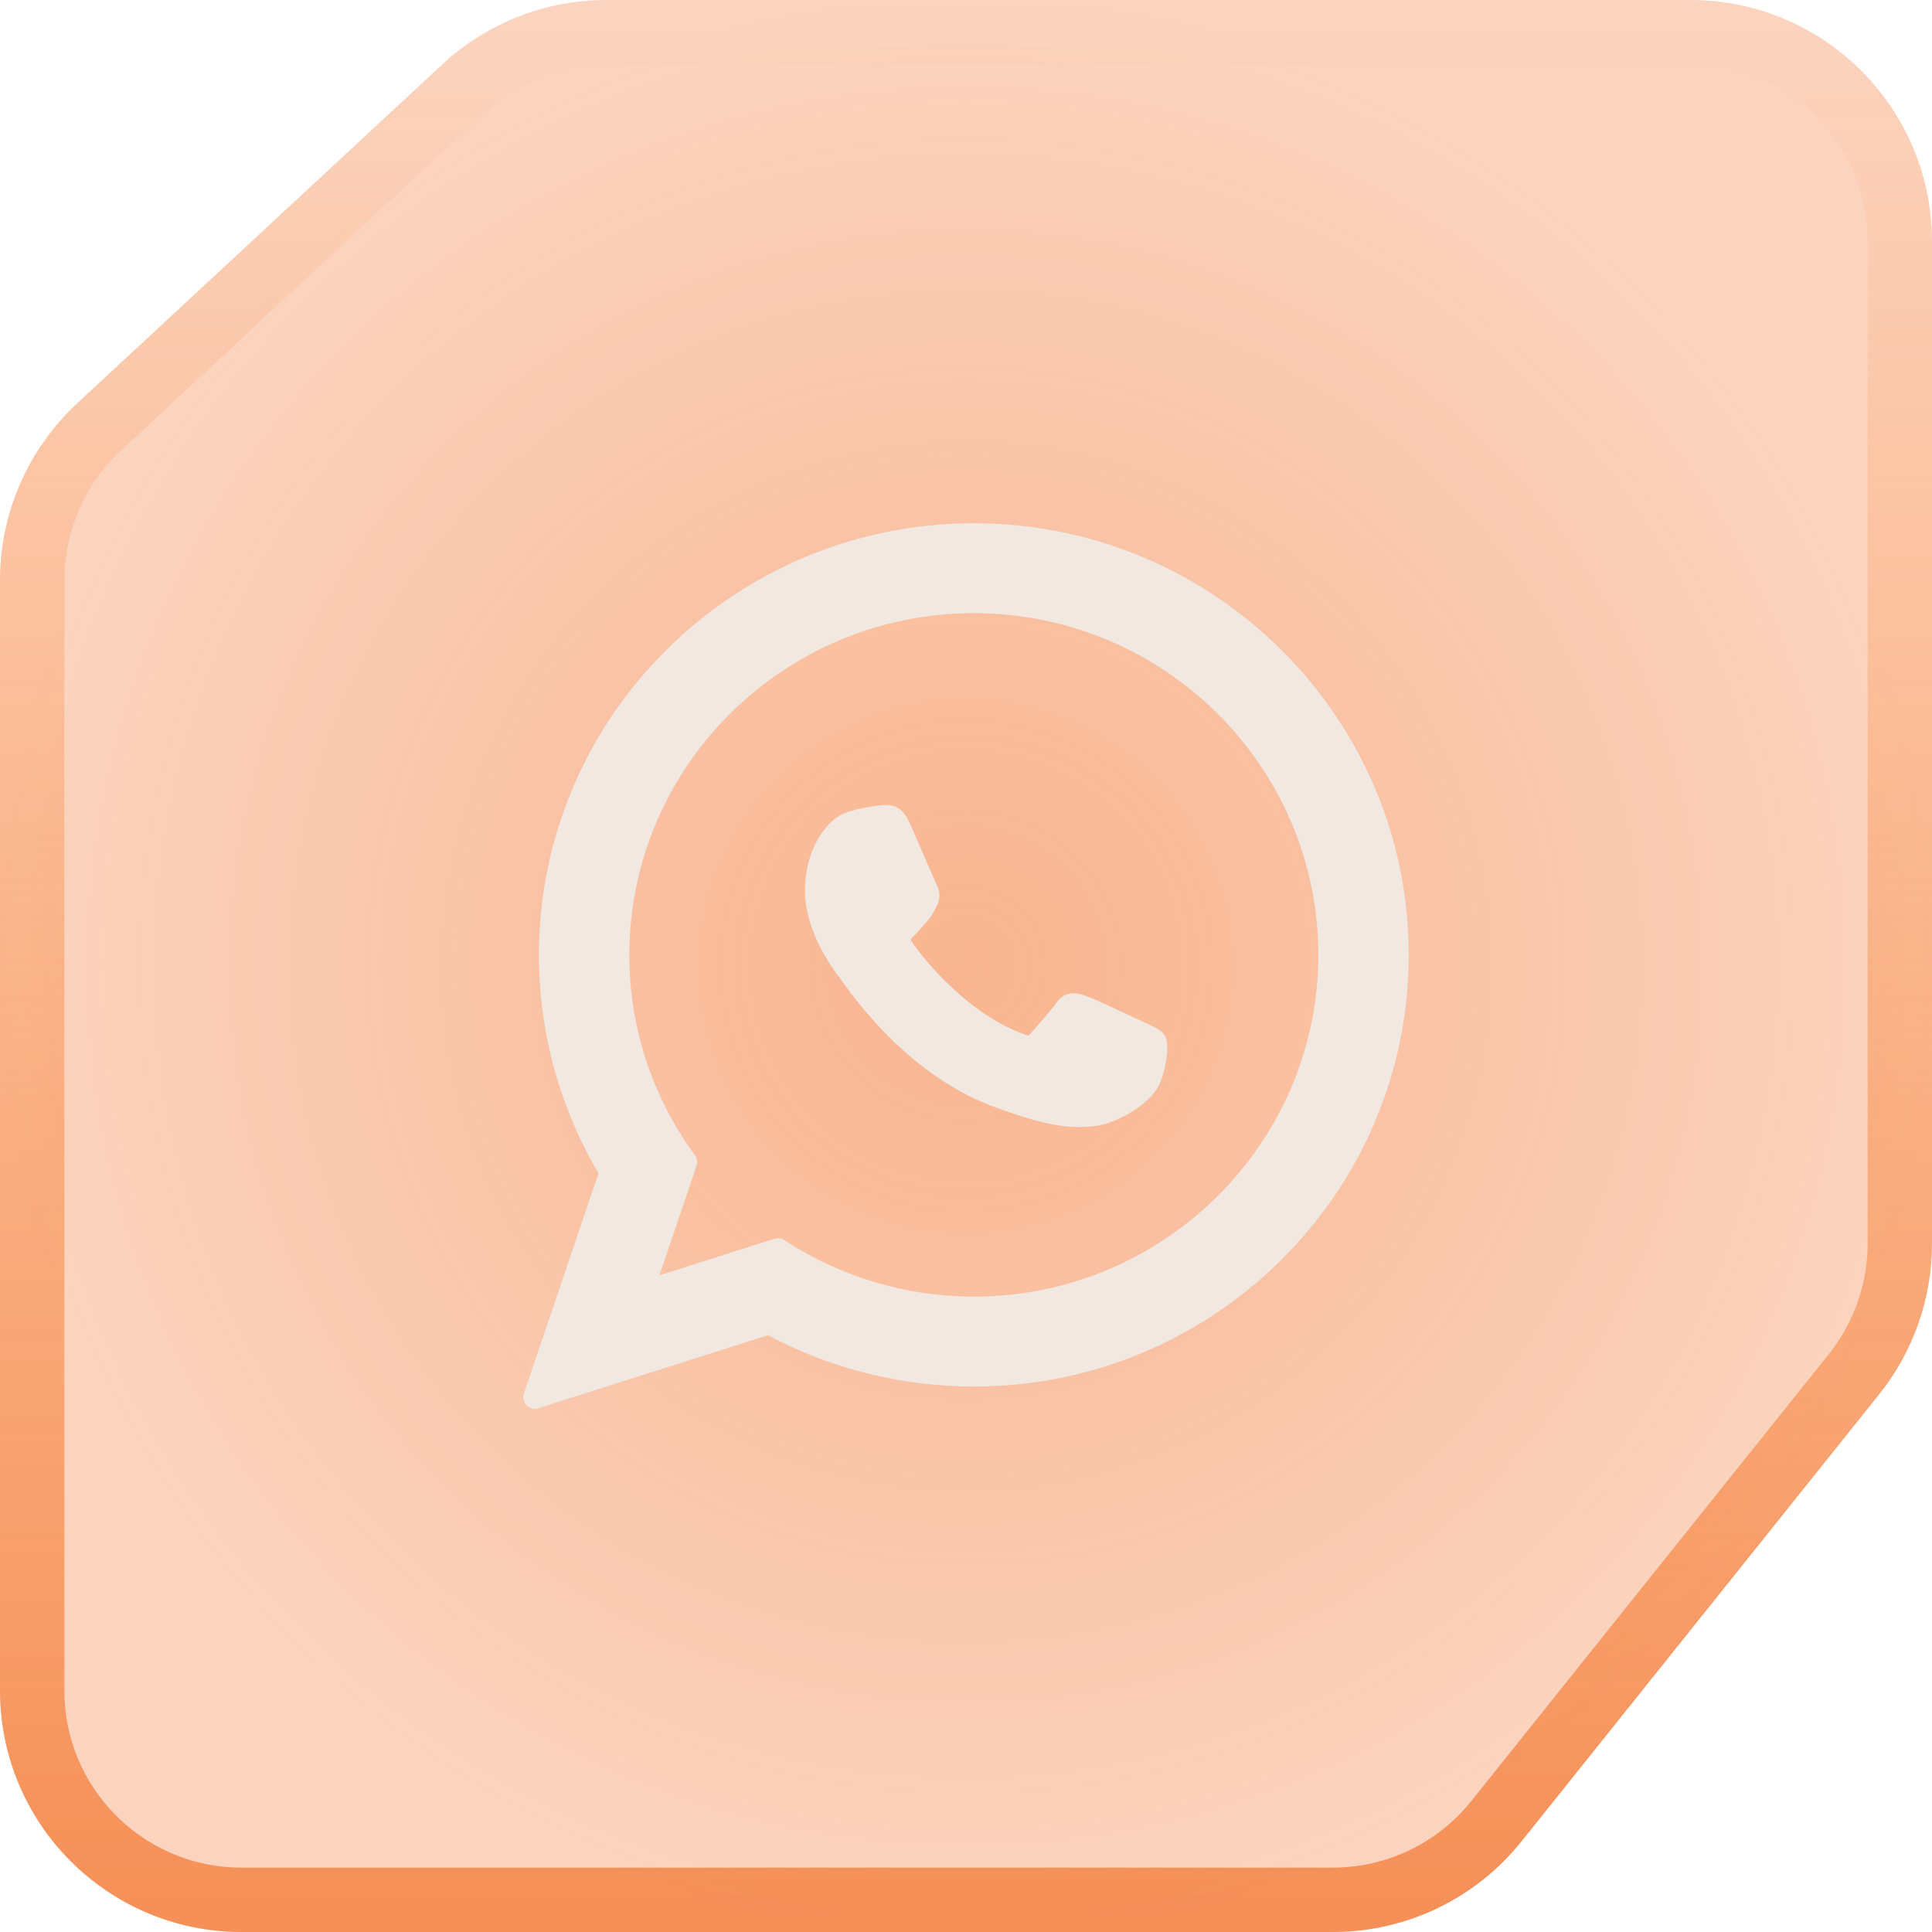 <svg width="48" height="48" viewBox="0 0 48 48" fill="none" xmlns="http://www.w3.org/2000/svg">
<g clip-path="url(#clip0_2566_2809)">
<path d="M48 6C48 2.686 45.314 0 42 0H15.067C13.553 0 12.094 0.573 10.985 1.603L1.918 10.02C0.695 11.155 0 12.748 0 14.417V42C0 45.314 2.686 48 6 48H33.116C34.939 48 36.663 47.172 37.801 45.748L46.685 34.644C47.536 33.58 48 32.258 48 30.895V6Z" fill="#F05701" fill-opacity="0.25"/>
<path d="M47.2 6C47.2 3.128 44.872 0.8 42 0.8H15.067C13.755 0.8 12.491 1.296 11.529 2.189L2.462 10.606C1.402 11.59 0.8 12.971 0.8 14.417V42C0.8 44.872 3.128 47.2 6 47.2H33.116C34.696 47.2 36.19 46.482 37.177 45.248L46.06 34.144C46.798 33.222 47.2 32.076 47.2 30.895V6Z" stroke="url(#paint0_linear_2566_2809)" stroke-opacity="0.55" stroke-width="1.6"/>
<g opacity="0.25" filter="url(#filter0_f_2566_2809)">
<path d="M24 48C10.745 48 0 37.255 0 24C0 10.745 10.745 0 24 0C37.255 0 48 10.745 48 24C48 37.255 37.255 48 24 48Z" fill="url(#paint1_radial_2566_2809)"/>
</g>
<path d="M24.195 13C18.237 13 13.39 17.811 13.39 23.724C13.39 25.637 13.901 27.509 14.871 29.148L13.015 34.623C12.981 34.725 13.006 34.837 13.082 34.914C13.136 34.97 13.21 35 13.286 35C13.315 35 13.344 34.996 13.372 34.987L19.081 33.173C20.643 34.007 22.409 34.448 24.195 34.448C30.153 34.448 35 29.637 35 23.724C35 17.811 30.153 13 24.195 13ZM24.195 32.214C22.514 32.214 20.885 31.728 19.486 30.81C19.439 30.779 19.384 30.763 19.329 30.763C19.3 30.763 19.271 30.767 19.242 30.776L16.383 31.685L17.306 28.962C17.336 28.874 17.321 28.777 17.266 28.701C16.2 27.245 15.636 25.524 15.636 23.724C15.636 19.043 19.476 15.234 24.195 15.234C28.914 15.234 32.753 19.043 32.753 23.724C32.753 28.406 28.914 32.214 24.195 32.214Z" fill="#F0E8E1"/>
<path d="M28.552 25.458C28.517 25.442 27.211 24.822 26.979 24.741C26.884 24.709 26.783 24.677 26.675 24.677C26.498 24.677 26.35 24.761 26.235 24.928C26.104 25.115 25.709 25.56 25.587 25.693C25.571 25.71 25.55 25.731 25.537 25.731C25.525 25.731 25.323 25.651 25.262 25.625C23.86 25.039 22.797 23.628 22.651 23.39C22.63 23.356 22.629 23.34 22.629 23.34C22.634 23.322 22.681 23.276 22.706 23.253C22.777 23.185 22.854 23.096 22.928 23.009C22.964 22.968 22.999 22.927 23.034 22.888C23.142 22.767 23.19 22.673 23.246 22.564L23.275 22.507C23.412 22.246 23.295 22.026 23.258 21.954C23.227 21.895 22.675 20.612 22.616 20.477C22.475 20.151 22.289 20 22.03 20C22.006 20 22.03 20 21.929 20.004C21.807 20.009 21.139 20.094 20.843 20.273C20.53 20.464 20 21.071 20 22.138C20 23.099 20.632 24.005 20.904 24.35C20.911 24.359 20.923 24.377 20.941 24.402C21.981 25.866 23.277 26.951 24.591 27.457C25.856 27.944 26.455 28 26.795 28H26.795C26.939 28 27.053 27.989 27.154 27.98L27.218 27.974C27.655 27.936 28.616 27.457 28.834 26.872C29.006 26.411 29.051 25.907 28.937 25.724C28.858 25.6 28.723 25.537 28.552 25.458Z" fill="#F0E8E1"/>
</g>
<defs>
<filter id="filter0_f_2566_2809" x="-6" y="-6" width="60" height="60" filterUnits="userSpaceOnUse" color-interpolation-filters="sRGB">
<feFlood flood-opacity="0" result="BackgroundImageFix"/>
<feBlend mode="normal" in="SourceGraphic" in2="BackgroundImageFix" result="shape"/>
<feGaussianBlur stdDeviation="3" result="effect1_foregroundBlur_2566_2809"/>
</filter>
<linearGradient id="paint0_linear_2566_2809" x1="24" y1="0" x2="24" y2="48" gradientUnits="userSpaceOnUse">
<stop stop-color="#FF6A00" stop-opacity="0"/>
<stop offset="1" stop-color="#F05701"/>
</linearGradient>
<radialGradient id="paint1_radial_2566_2809" cx="0" cy="0" r="1" gradientUnits="userSpaceOnUse" gradientTransform="translate(24 24) rotate(180) scale(24)">
<stop stop-color="#F05701"/>
<stop offset="1" stop-color="#F05701" stop-opacity="0"/>
</radialGradient>
<clipPath id="clip0_2566_2809">
<rect width="48" height="48" fill="white"/>
</clipPath>
</defs>
</svg>
